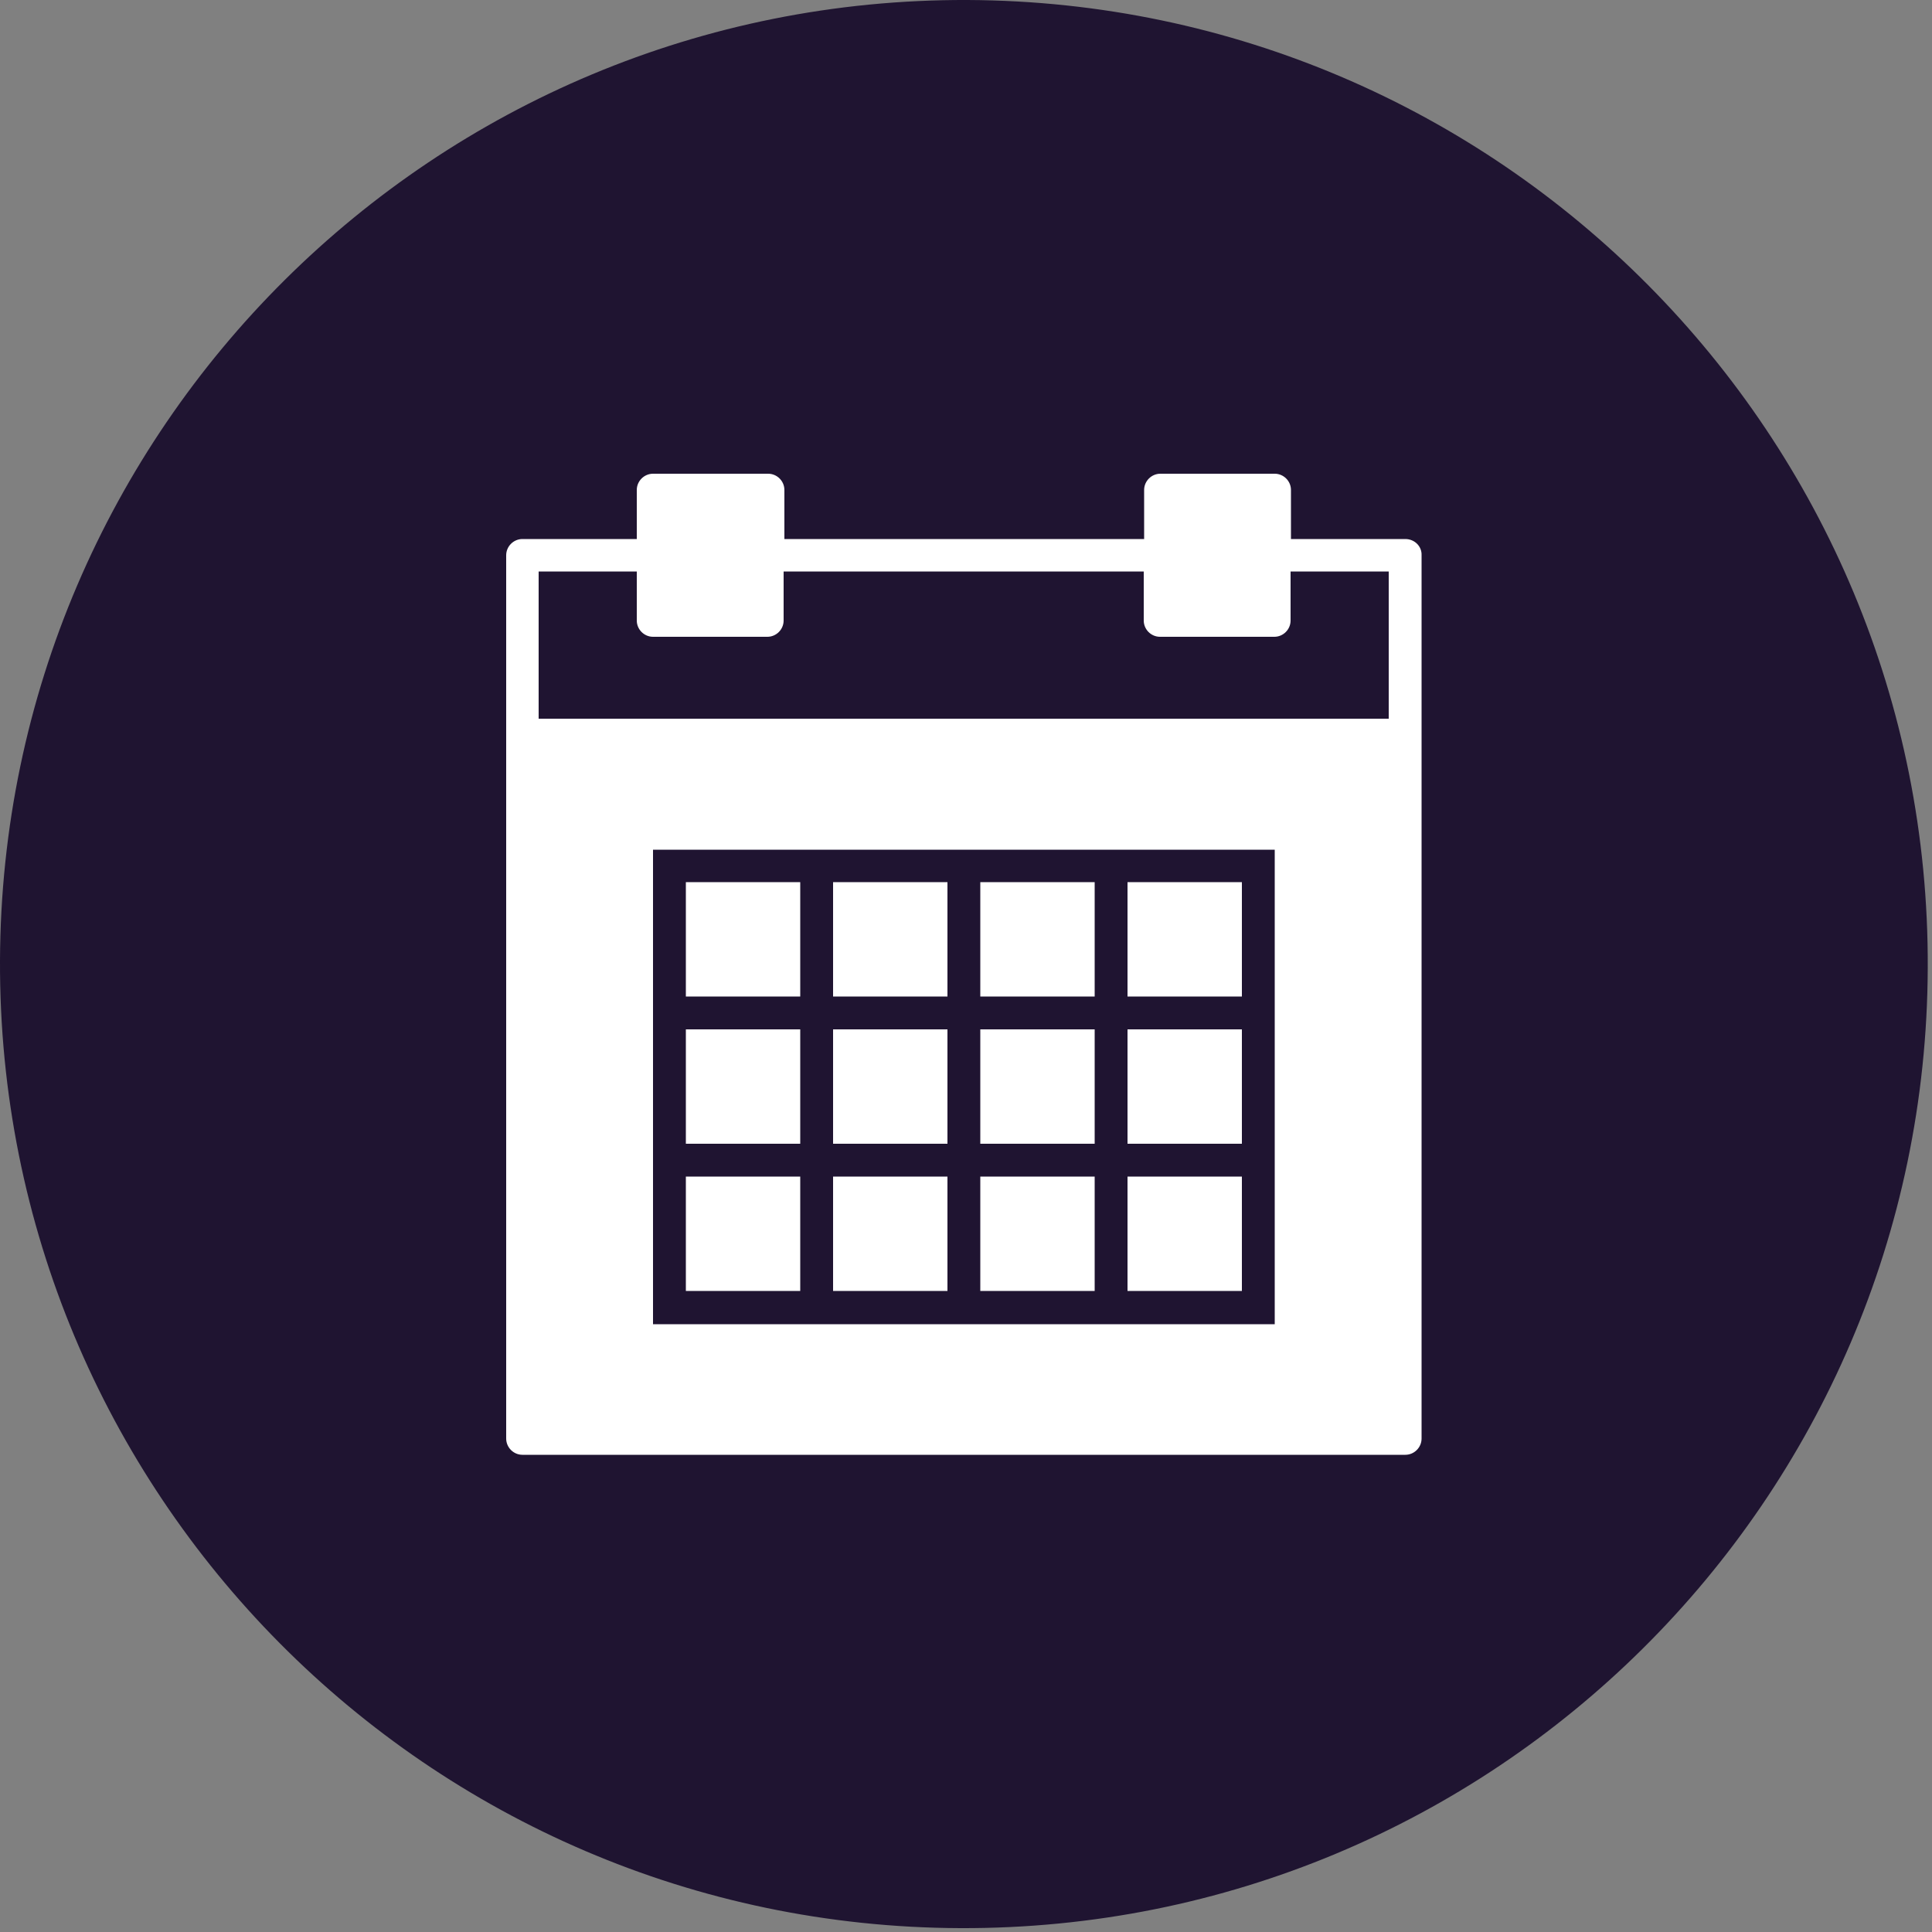 <?xml version="1.0" encoding="utf-8"?>
<!-- Generator: Adobe Illustrator 18.0.0, SVG Export Plug-In . SVG Version: 6.00 Build 0)  -->
<!DOCTYPE svg PUBLIC "-//W3C//DTD SVG 1.1//EN" "http://www.w3.org/Graphics/SVG/1.1/DTD/svg11.dtd">
<svg version="1.1" id="Capa_1" xmlns="http://www.w3.org/2000/svg" xmlns:xlink="http://www.w3.org/1999/xlink" x="0px" y="0px"
	 viewBox="0 0 500 500" enable-background="new 0 0 500 500" xml:space="preserve">
<rect x="0" y="0" width="500" height="500" fill="#808080" stroke="none"/>
<path fill="#1F1431" d="M248.5,499c137.8,0.5,249.9-110.7,250.4-248.5C499.5,112.7,388.2,0.6,250.4,0C112.6-0.5,0.5,110.8,0,248.6
	C-0.5,386.3,110.7,498.5,248.5,499"/>
<g>
	<rect x="215.6" y="304.5" fill="#FFFFFF" width="29.6" height="29.6"/>
	<rect x="215.6" y="228.3" fill="#FFFFFF" width="29.6" height="29.6"/>
	<rect x="215.6" y="266.4" fill="#FFFFFF" width="29.6" height="29.6"/>
	<rect x="177.5" y="266.4" fill="#FFFFFF" width="29.6" height="29.6"/>
	<rect x="177.5" y="228.3" fill="#FFFFFF" width="29.6" height="29.6"/>
	<rect x="177.5" y="304.5" fill="#FFFFFF" width="29.6" height="29.6"/>
	<rect x="291.8" y="228.3" fill="#FFFFFF" width="29.6" height="29.6"/>
	<path fill="#FFFFFF" d="M363.7,139.5h-29.6v-12.7c0-2.3-1.9-4.2-4.2-4.2h-29.6c-2.3,0-4.2,1.9-4.2,4.2v12.7h-93.1v-12.7
		c0-2.3-1.9-4.2-4.2-4.2H169c-2.3,0-4.2,1.9-4.2,4.2v12.7h-29.6c-2.3,0-4.2,1.9-4.2,4.2v46.6v182c0,2.3,1.9,4.2,4.2,4.2h228.5
		c2.3,0,4.2-1.9,4.2-4.2v-182v-46.6C368,141.4,366.1,139.5,363.7,139.5z M329.9,258v8.5v29.6v8.5v38.1h-38.1h-8.5h-29.6h-8.5h-29.6
		h-8.5H169v-38.1v-8.5v-29.6V258v-38.1h38.1h8.5h29.6h8.5h29.6h8.5h38.1V258z M359.5,186H139.4v-38.1h25.4v12.7
		c0,2.3,1.9,4.2,4.2,4.2h29.6c2.3,0,4.2-1.9,4.2-4.2v-12.7H296v12.7c0,2.3,1.9,4.2,4.2,4.2h29.6c2.3,0,4.2-1.9,4.2-4.2v-12.7h25.4
		V186z"/>
	<rect x="291.8" y="266.4" fill="#FFFFFF" width="29.6" height="29.6"/>
	<rect x="291.8" y="304.5" fill="#FFFFFF" width="29.6" height="29.6"/>
	<rect x="253.7" y="304.5" fill="#FFFFFF" width="29.6" height="29.6"/>
	<rect x="253.7" y="266.4" fill="#FFFFFF" width="29.6" height="29.6"/>
	<rect x="253.7" y="228.3" fill="#FFFFFF" width="29.6" height="29.6"/>
</g>
</svg>
